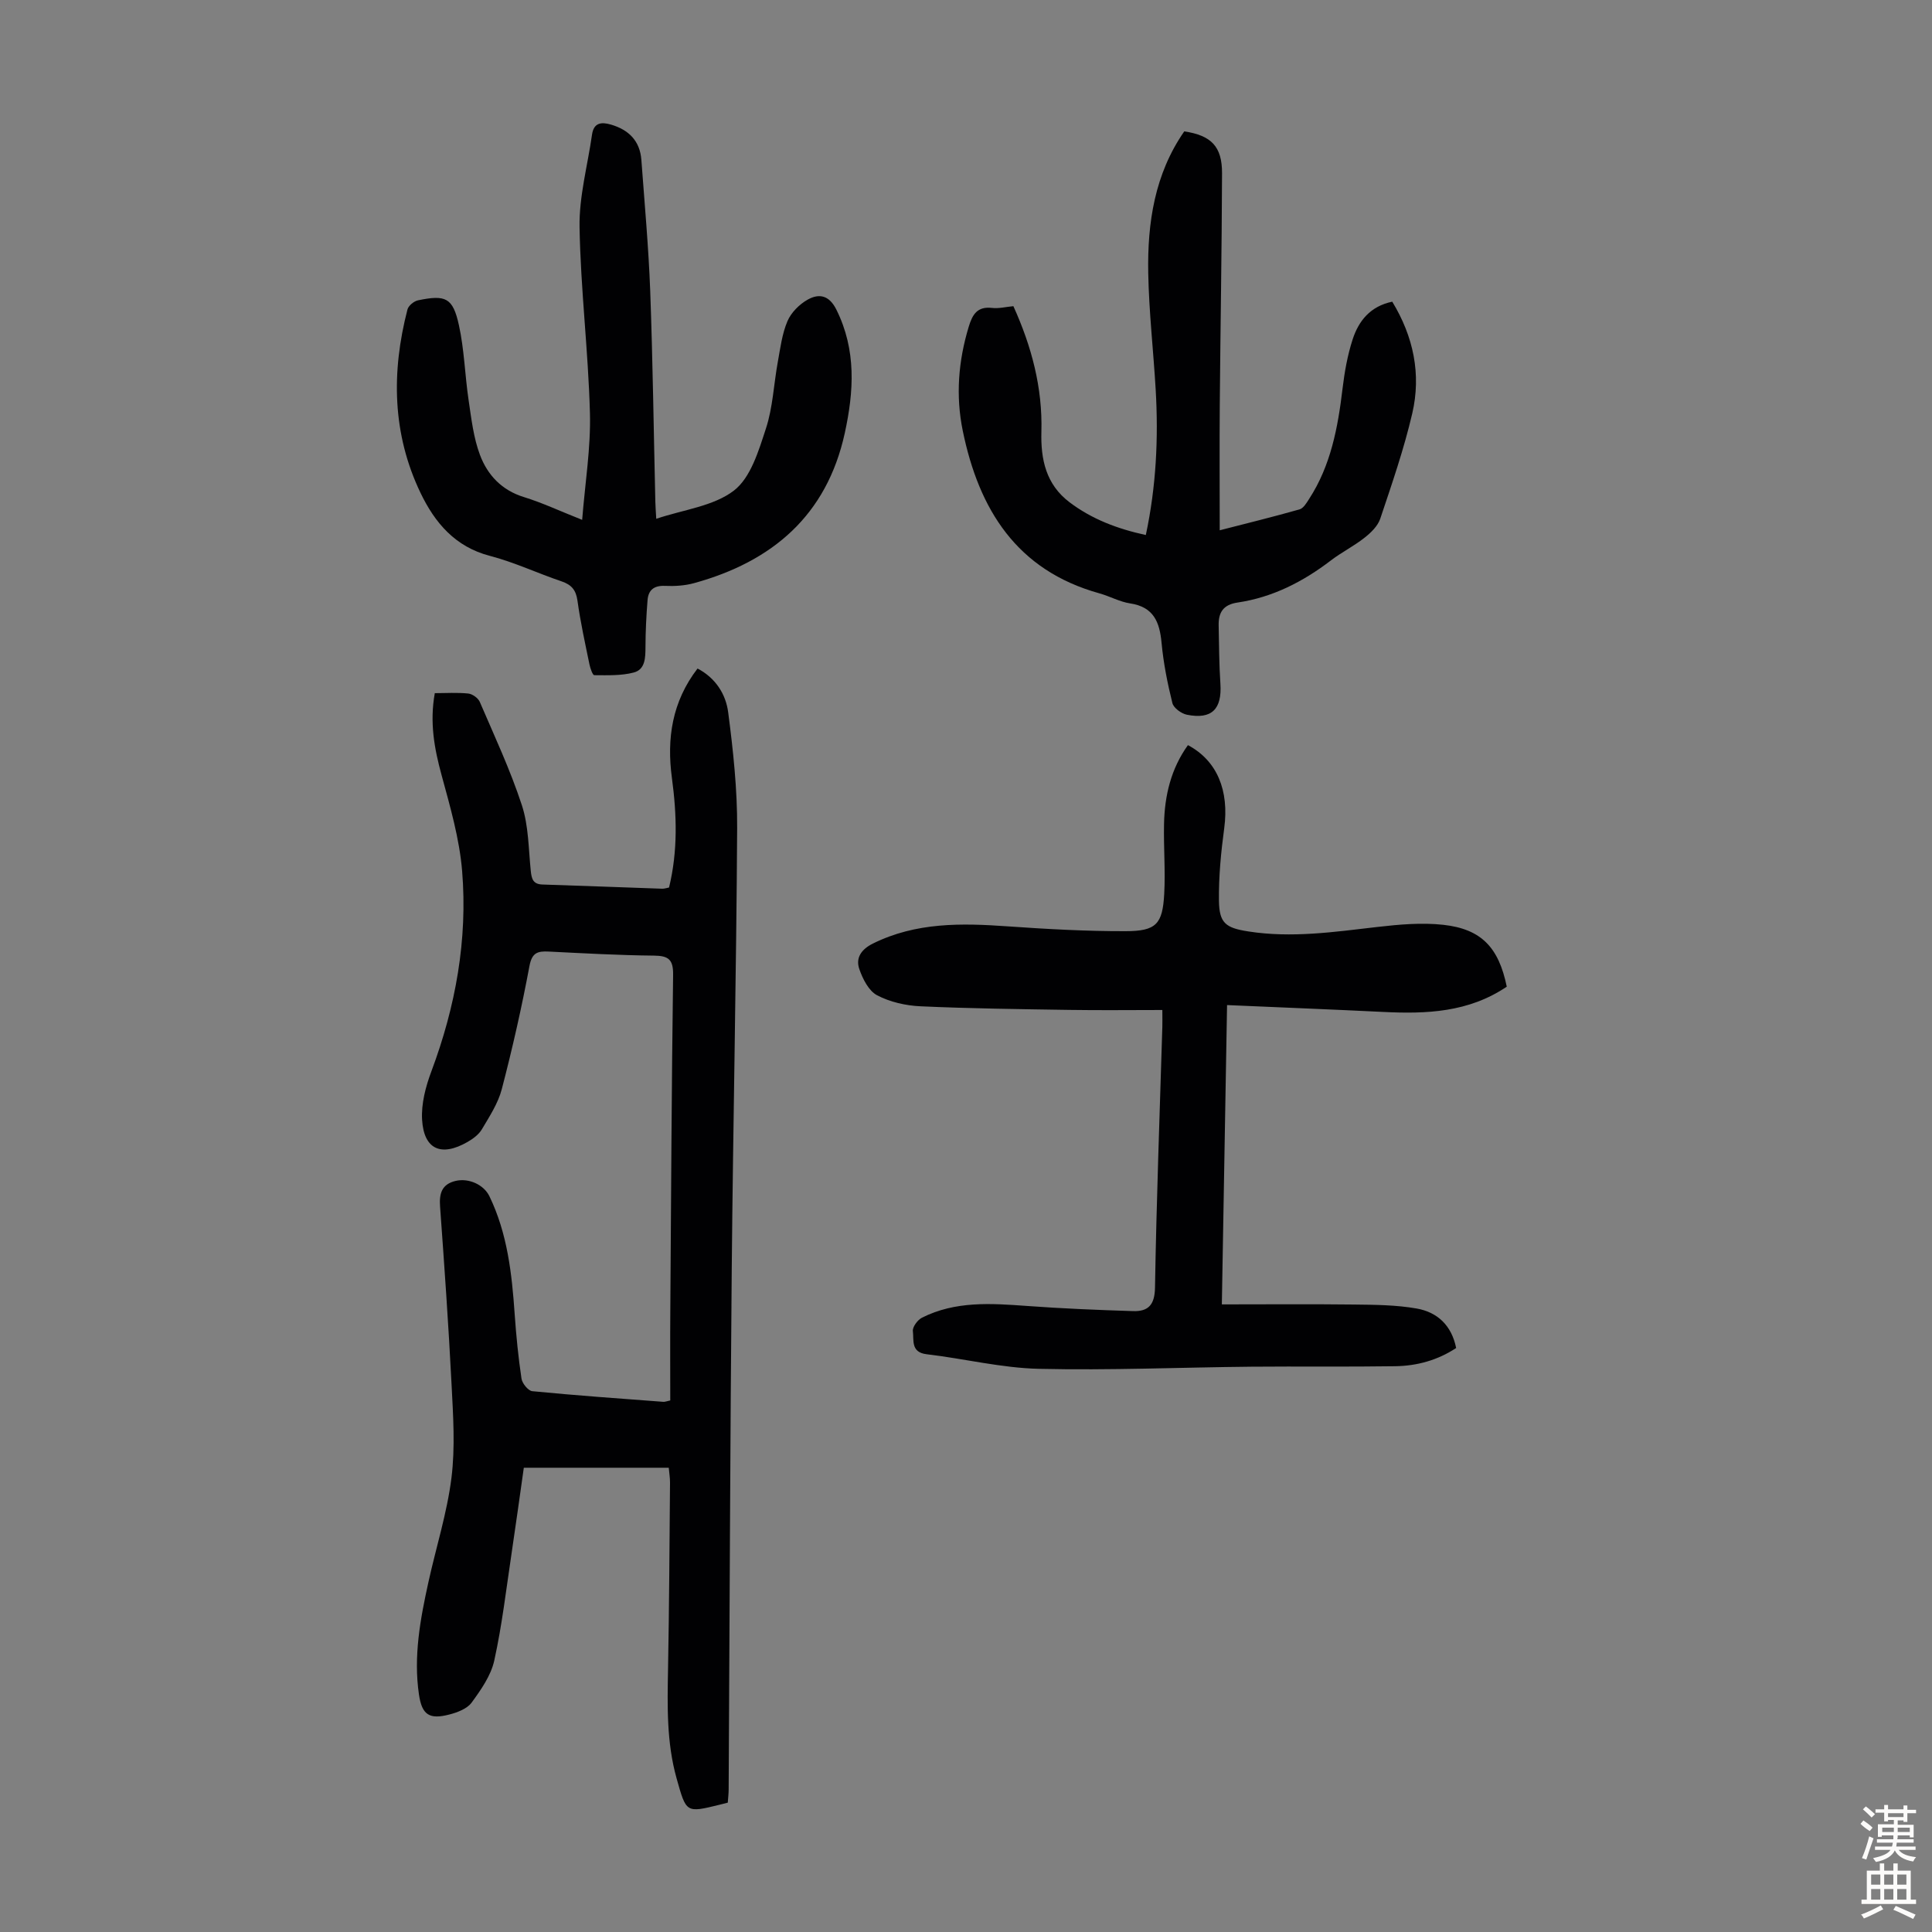 <svg enable-background="new 0 0 400 400" viewBox="0 0 400 400" xmlns="http://www.w3.org/2000/svg"><rect x="0" y="0" width="400" height="400" fill="#808080" stroke="none"/><g fill="#010103"><path d="m138.77 289.95c0-6.16-.04-12.4.01-18.64.16-23.16.27-46.33.58-69.49.04-3.18-.96-3.94-3.97-3.97-7.26-.07-14.53-.48-21.79-.84-2.27-.11-3.46.2-3.98 2.99-1.6 8.56-3.53 17.07-5.73 25.5-.77 2.94-2.55 5.66-4.13 8.32-.64 1.09-1.85 1.97-2.98 2.62-5.43 3.11-9.02 1.55-9.39-4.6-.2-3.31.74-6.88 1.93-10.05 5.01-13.4 7.52-27.22 6.36-41.44-.55-6.72-2.49-13.37-4.27-19.92-1.49-5.47-2.48-10.86-1.39-16.92 2.31 0 4.65-.16 6.94.08.86.09 2.02.93 2.37 1.72 3.04 7.08 6.33 14.1 8.72 21.41 1.4 4.27 1.37 9.03 1.84 13.58.17 1.64.45 2.77 2.43 2.83 8.27.26 16.54.59 24.81.87.42.01.85-.15 1.39-.25 1.84-7.58 1.61-15.11.59-22.69-1.1-8.16.04-15.8 5.31-22.65 3.78 1.98 5.86 5.36 6.34 9.05 1.04 7.94 1.9 15.99 1.86 23.98-.17 30.43-.84 60.86-1.12 91.3-.33 35.92-.43 71.85-.64 107.77-.01.88-.11 1.75-.18 2.71-.65.17-1.17.3-1.7.43-6.99 1.72-6.89 1.69-8.9-5.46-2.09-7.45-1.91-15.02-1.77-22.64.24-12.86.3-25.71.41-38.57.01-.98-.16-1.96-.26-3.1-9.99 0-19.8 0-30.01 0-.84 5.89-1.65 11.84-2.54 17.77-1.11 7.4-1.97 14.86-3.58 22.16-.69 3.11-2.75 6.05-4.69 8.7-.93 1.27-2.93 2.03-4.6 2.46-4.16 1.08-5.68.08-6.3-4.14-1.16-7.89.27-15.61 1.96-23.27 1.58-7.2 3.86-14.31 4.77-21.59.79-6.35.35-12.89.02-19.33-.62-12.29-1.49-24.57-2.38-36.85-.2-2.71.37-4.63 3.24-5.3 2.73-.63 5.83.8 6.98 3.18 3.73 7.72 4.65 16.03 5.23 24.43.31 4.46.75 8.91 1.41 13.33.15.99 1.38 2.51 2.23 2.6 9.01.88 18.05 1.52 27.09 2.2.3.05.62-.1 1.48-.28z"/><path d="m311.96 204.28c-7.91 5.34-16.65 5.67-25.58 5.23-10.59-.52-21.19-.93-32.33-1.42-.36 20.77-.71 40.94-1.08 61.97 9.38 0 18.39-.08 27.4.03 4.33.05 8.73.08 12.97.83 4.2.75 7.19 3.43 8.14 8.17-3.83 2.53-8.1 3.7-12.58 3.77-9.95.15-19.91.01-29.87.1-14.65.14-29.31.78-43.95.44-7.76-.18-15.47-2.11-23.23-3.02-3.33-.39-2.61-2.95-2.85-4.78-.11-.86.98-2.33 1.89-2.79 6.9-3.47 14.27-2.97 21.68-2.43 7.33.54 14.68.84 22.02 1.07 3.1.1 4.48-1.24 4.54-4.84.3-18.01.98-36.01 1.52-54.01.03-.87 0-1.74 0-3.49-6.57 0-12.9.08-19.24-.02-10.29-.16-20.58-.28-30.86-.75-3.04-.14-6.3-.88-8.96-2.28-1.73-.91-2.98-3.39-3.68-5.43-.8-2.32.42-4.09 2.82-5.28 8.92-4.42 18.33-4.24 27.9-3.56 8.12.57 16.27 1.02 24.41 1 6.34-.01 7.66-1.46 8-7.73.26-4.79-.14-9.61-.04-14.41.11-5.9 1.43-11.48 4.95-16.38 6.05 3.22 8.56 9.4 7.51 17.22-.67 4.96-1.15 9.99-1.09 14.98.06 4.66 1.39 5.64 6.06 6.37 8.97 1.41 17.82.11 26.72-.92 4.52-.52 9.17-.94 13.65-.45 7.9.87 11.49 4.68 13.16 12.81z"/><path d="m209.81 63.39c3.77 8.33 6.05 16.87 5.8 25.99-.16 5.72.94 10.92 5.84 14.62 4.63 3.49 9.89 5.49 15.78 6.77 2.15-10.07 2.63-20.07 2.04-30.13-.47-8.04-1.39-16.07-1.54-24.11-.19-10.4 1.33-20.51 7.46-29.33 5.57.84 7.84 3.11 7.82 8.67-.05 16-.34 32-.47 48.01-.07 8.49-.01 16.99-.01 25.91 5.61-1.44 11.1-2.79 16.53-4.33.8-.23 1.44-1.32 1.96-2.13 4.52-6.95 5.98-14.82 6.94-22.88.41-3.42 1.02-6.88 2.08-10.15 1.24-3.85 3.65-6.89 8.21-7.84 4.4 7.23 6.03 15.02 4.14 23.15-1.72 7.38-4.21 14.58-6.62 21.77-.51 1.53-1.94 2.92-3.27 3.96-2.19 1.73-4.73 2.99-6.95 4.69-5.78 4.42-12.09 7.65-19.33 8.72-2.98.44-3.97 2.07-3.91 4.75.09 4.02.09 8.04.36 12.05.35 5.27-1.78 7.45-6.92 6.43-1.16-.23-2.77-1.4-3.02-2.42-1.02-4.09-1.85-8.27-2.24-12.46-.4-4.32-1.64-7.44-6.5-8.17-2.17-.33-4.21-1.48-6.36-2.08-17.14-4.76-24.96-17.37-28.3-33.66-1.49-7.26-.92-14.45 1.24-21.56.76-2.5 1.75-4.22 4.79-3.88 1.39.17 2.86-.21 4.45-.36z"/><path d="m120.53 107.63c.61-7.69 1.8-14.91 1.61-22.09-.34-12.84-1.93-25.66-2.15-38.5-.11-6.37 1.67-12.77 2.58-19.16.35-2.48 1.92-2.67 3.9-2.09 3.7 1.07 6.03 3.38 6.32 7.33.66 9.03 1.49 18.06 1.83 27.1.53 14.54.72 29.09 1.06 43.63.02.98.1 1.96.19 3.56 5.67-1.91 11.87-2.6 16.09-5.85 3.47-2.68 5.11-8.23 6.61-12.82 1.45-4.4 1.62-9.21 2.47-13.83.52-2.85.88-5.81 2-8.43.76-1.78 2.47-3.49 4.19-4.45 2.35-1.31 4.44-.93 5.94 2.09 4.15 8.35 3.62 16.91 1.73 25.56-3.73 17.02-14.99 26.6-31.23 31.06-1.91.52-4 .65-5.99.56-2.27-.1-3.44.85-3.61 2.94-.26 3.22-.42 6.44-.43 9.67-.01 2.23-.02 4.7-2.44 5.33-2.6.68-5.43.56-8.16.55-.34 0-.83-1.42-1-2.24-.9-4.38-1.87-8.76-2.48-13.18-.31-2.22-1.23-3.3-3.28-4-4.97-1.68-9.78-3.96-14.84-5.28-7.23-1.87-11.42-6.89-14.37-13.03-5.87-12.23-6.06-25.03-2.71-37.98.2-.79 1.33-1.72 2.18-1.9 5.74-1.19 7.22-.55 8.47 5.13 1.12 5.08 1.24 10.37 2.01 15.54.57 3.83 1.01 7.78 2.36 11.36 1.56 4.14 4.5 7.3 9.11 8.71 3.79 1.17 7.44 2.89 12.04 4.71z"/></g><path d="m385.2 377.6.6-.7c.6.4 1.3.9 1.9 1.5l-.6.7c-.8-.5-1.4-1-1.9-1.5zm.3 7.1c.6-1.4 1.1-2.9 1.5-4.5.3.1.6.3.9.4-.5 1.4-1 2.9-1.5 4.4zm.2-10.1.6-.6c.7.5 1.3 1.1 1.9 1.6l-.7.7c-.6-.6-1.2-1.2-1.8-1.7zm8.4-.8h.8v.9h1.8v.7h-1.8v1.8h-.8v-.3h-1.2v.9h3.3v2.6h-.8v-.4h-2.5c0 .3 0 .6-.1.8h3.4v.7h-3.5c0 .3-.1.6-.1.8h4v.7h-3.5c.7.9 1.9 1.3 3.6 1.5-.2.2-.4.5-.6.9-1.9-.3-3.2-1.1-3.8-2.3-.5 1.1-1.8 2-3.9 2.4-.2-.3-.4-.5-.6-.8 1.9-.4 3.1-.9 3.6-1.7h-3.2v-.7h3.5c.1-.2.1-.5.2-.8h-3.3v-.7h3.4c0-.2 0-.5 0-.8h-2.4v.3h-.8v-2.6h3.3v-.9h-1.2v.3h-.8v-1.8h-1.8v-.7h1.8v-.9h.8v.9h3.2zm-4.4 5.5h2.4c0-.3 0-.6 0-.9h-2.4zm1.2-3.1h3.2v-.8h-3.2zm4.4 2.2h-2.4v.9h2.5v-.9z" fill="#fcfbfa"/><path d="m389.2 385.8h.9v1.5h1.9v-1.5h.9v1.5h2.7v6h1.1v.9h-11.3v-.9h1.1v-6h2.7zm.2 8.7.5.8c-1.2.6-2.5 1.3-4 1.9-.2-.3-.3-.6-.6-.8 1.6-.6 3-1.3 4.1-1.9zm-2-4.3h1.9v-2.1h-1.9zm0 3.1h1.9v-2.2h-1.9zm2.7-3.1h1.9v-2.1h-1.9zm0 3.1h1.9v-2.2h-1.9zm2.4 1.3c1.4.6 2.7 1.2 4.1 1.8l-.5.9c-1.5-.7-2.8-1.4-4.1-1.9zm2.2-6.5h-1.9v2.1h1.9zm-1.9 5.2h1.9v-2.2h-1.9z" fill="#fcfbfa"/></svg>